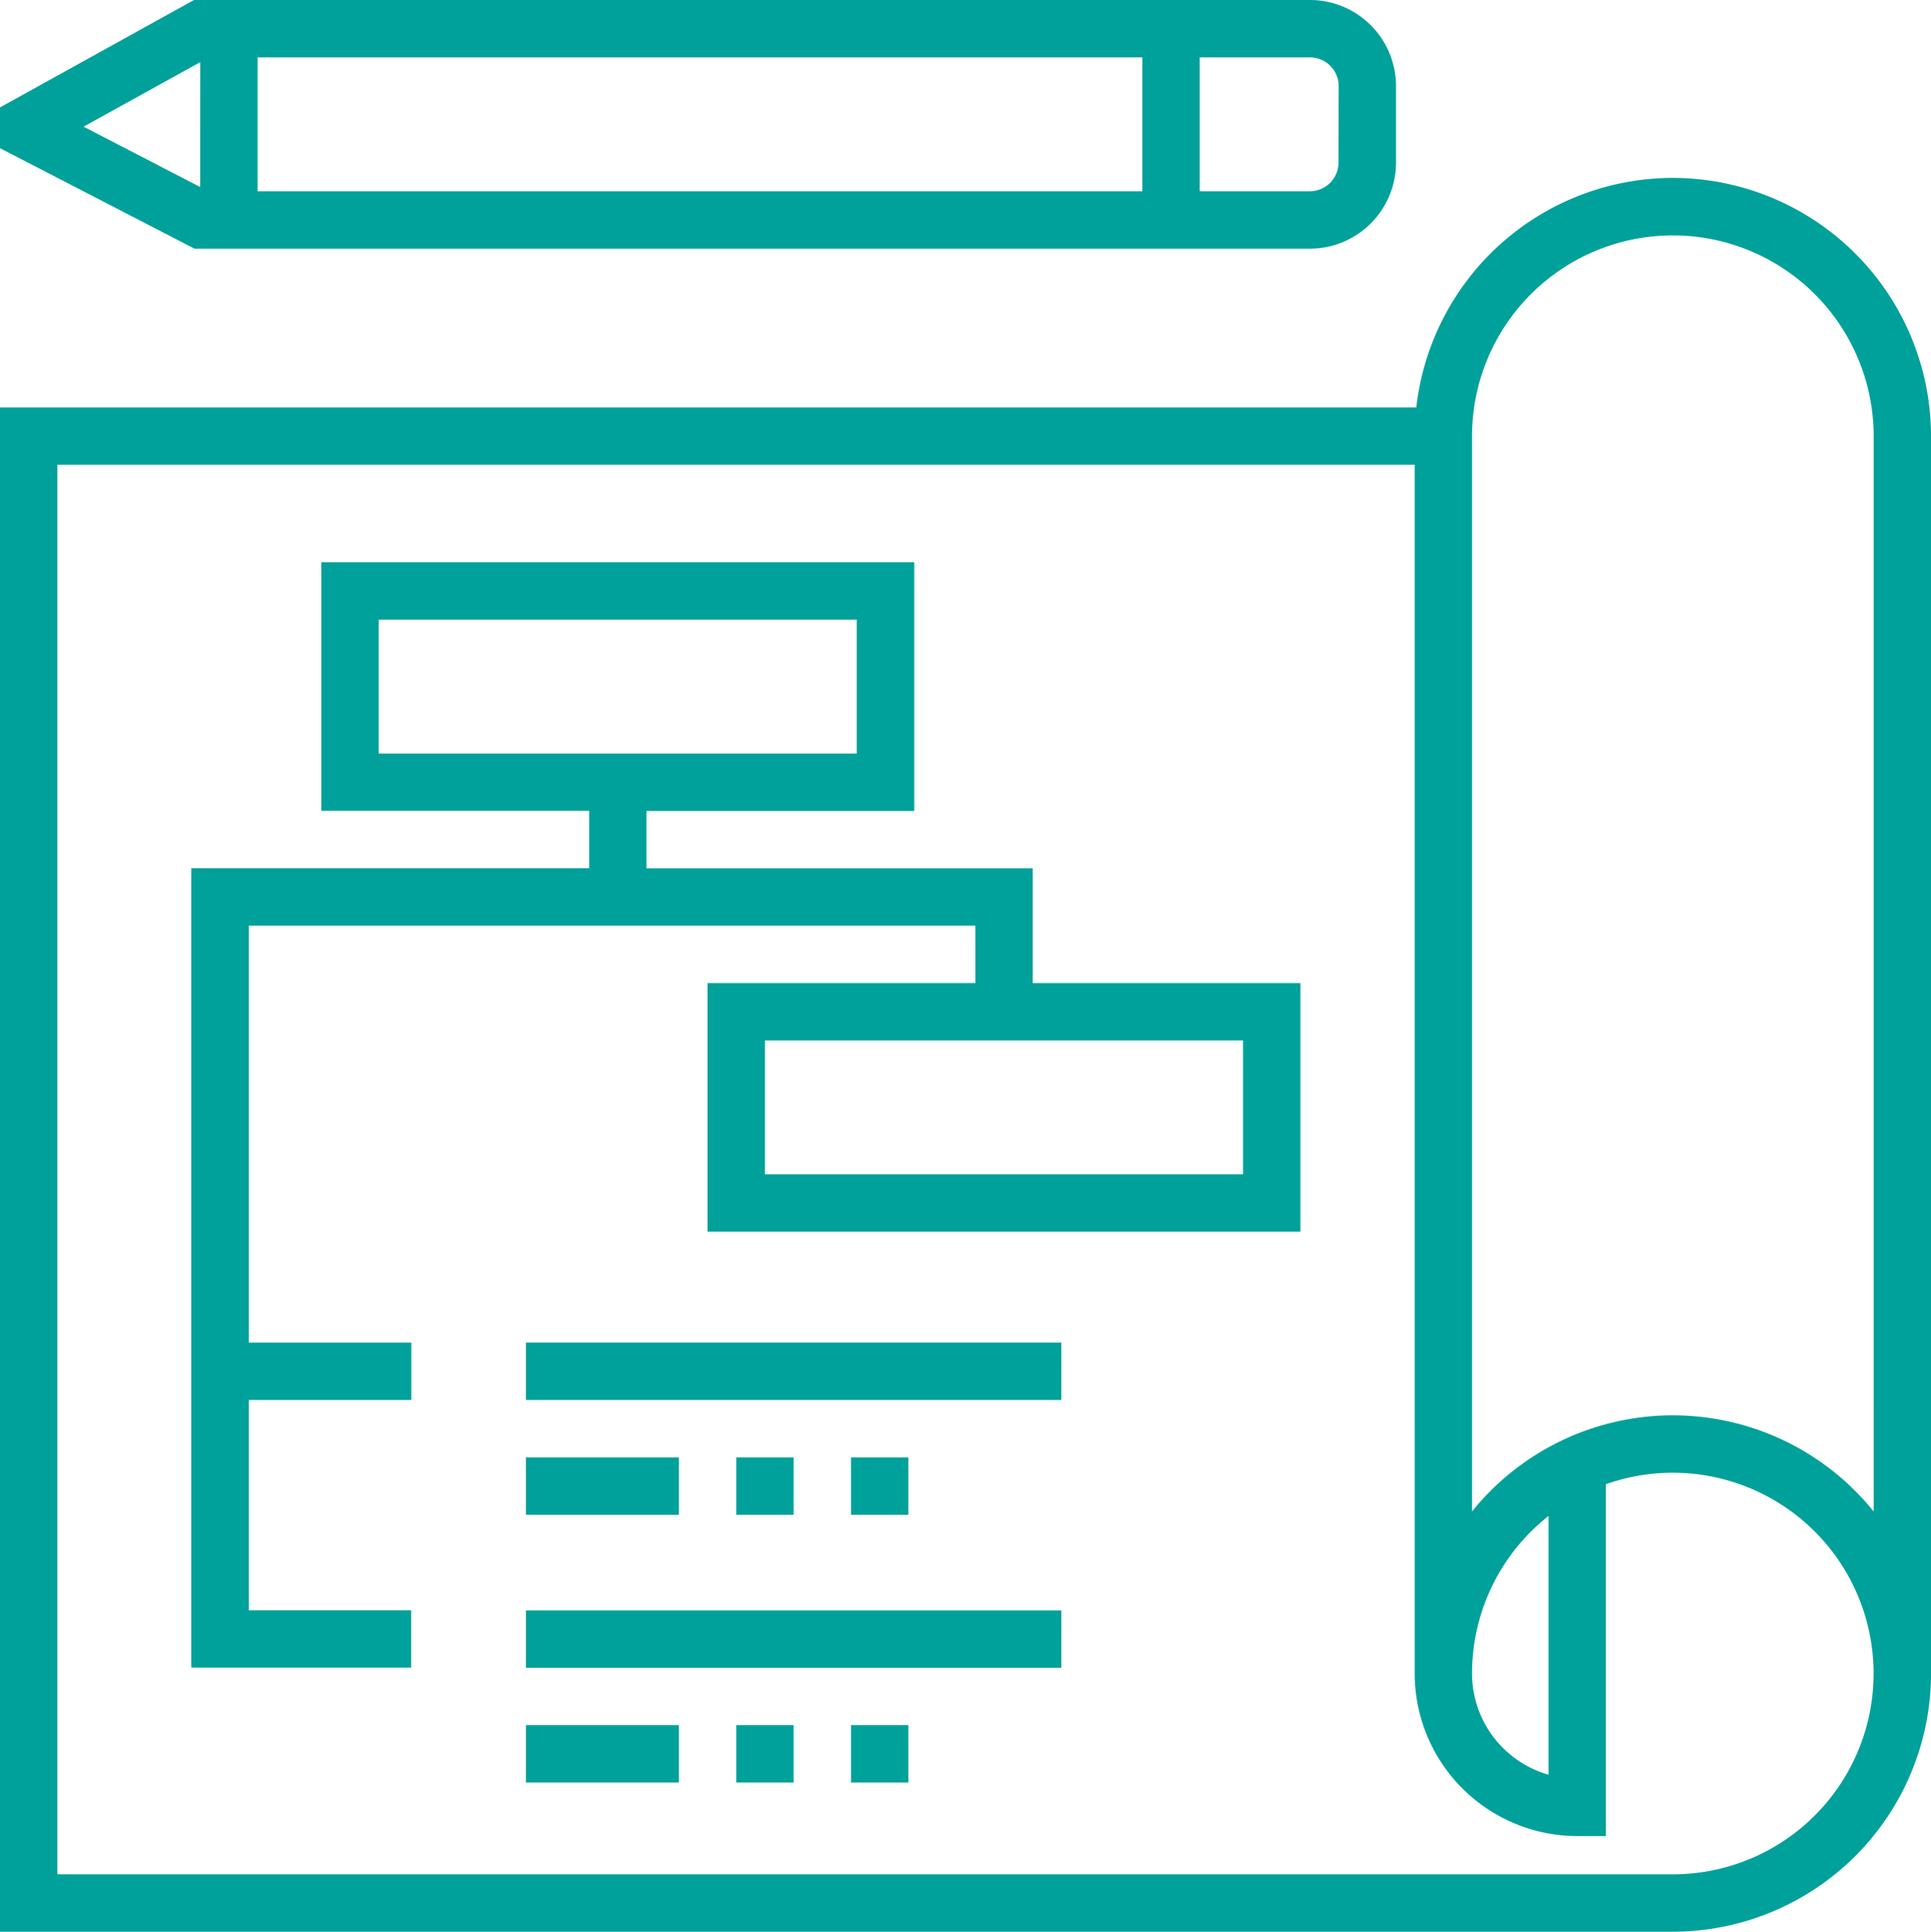 <svg xmlns="http://www.w3.org/2000/svg" id="Layer_1" data-name="Layer 1" viewBox="0 0 511.87 512"><defs><style>.cls-1{fill:#00a19a;}</style></defs><path class="cls-1" d="M347.31,0H51.49L.06,28.47v10.8L51.6,65.9H347.31a22.83,22.83,0,0,0,22.81-22.81V22.81A22.83,22.83,0,0,0,347.31,0ZM53.13,49.57l-30.92-16L53.14,16.47Zm249.75,1.12H68.34V15.21H302.88V50.69Zm52-7.6a7.62,7.62,0,0,1-7.61,7.6H318.09V15.21h29.22a7.62,7.62,0,0,1,7.61,7.6Z" transform="translate(-0.06)"></path><path class="cls-1" d="M443.5,47.15a68.53,68.53,0,0,0-68,60.83H.06V512H443.5a68.51,68.51,0,0,0,68.44-68.44v-328A68.51,68.51,0,0,0,443.5,47.15Zm0,449.64H15.27V123.18h359.8V443.56a43.13,43.13,0,0,0,43.08,43.09h7.61V393.39a53.22,53.22,0,1,1,17.74,103.4Zm-53.23-53.23a53.13,53.13,0,0,1,20.28-41.75v68.58A27.94,27.94,0,0,1,390.27,443.56Zm106.46-42.94a68.34,68.34,0,0,0-106.46,0v-285a53.23,53.23,0,0,1,106.46,0Z" transform="translate(-0.06)"></path><path class="cls-1" d="M273.81,260.56V230.15H171.41V214.94h71V149H85.23v65.9h71v15.21H50.76V442h58.29v-15.2H66V371.07h43.09v-15.2H66V245.35H258.6v15.21h-71v65.9H344.78v-65.9ZM100.44,199.73V164.25H227.17v35.48ZM329.57,311.26H202.84V275.77H329.57v35.49Z" transform="translate(-0.06)"></path><rect class="cls-1" x="139.4" y="355.86" width="141.94" height="15.21"></rect><rect class="cls-1" x="225.58" y="386.28" width="15.21" height="15.21"></rect><rect class="cls-1" x="195.17" y="386.28" width="15.21" height="15.21"></rect><rect class="cls-1" x="139.4" y="386.28" width="40.55" height="15.21"></rect><rect class="cls-1" x="139.4" y="426.84" width="141.94" height="15.21"></rect><rect class="cls-1" x="225.58" y="457.25" width="15.21" height="15.21"></rect><rect class="cls-1" x="195.17" y="457.25" width="15.21" height="15.21"></rect><rect class="cls-1" x="139.4" y="457.25" width="40.55" height="15.21"></rect></svg>